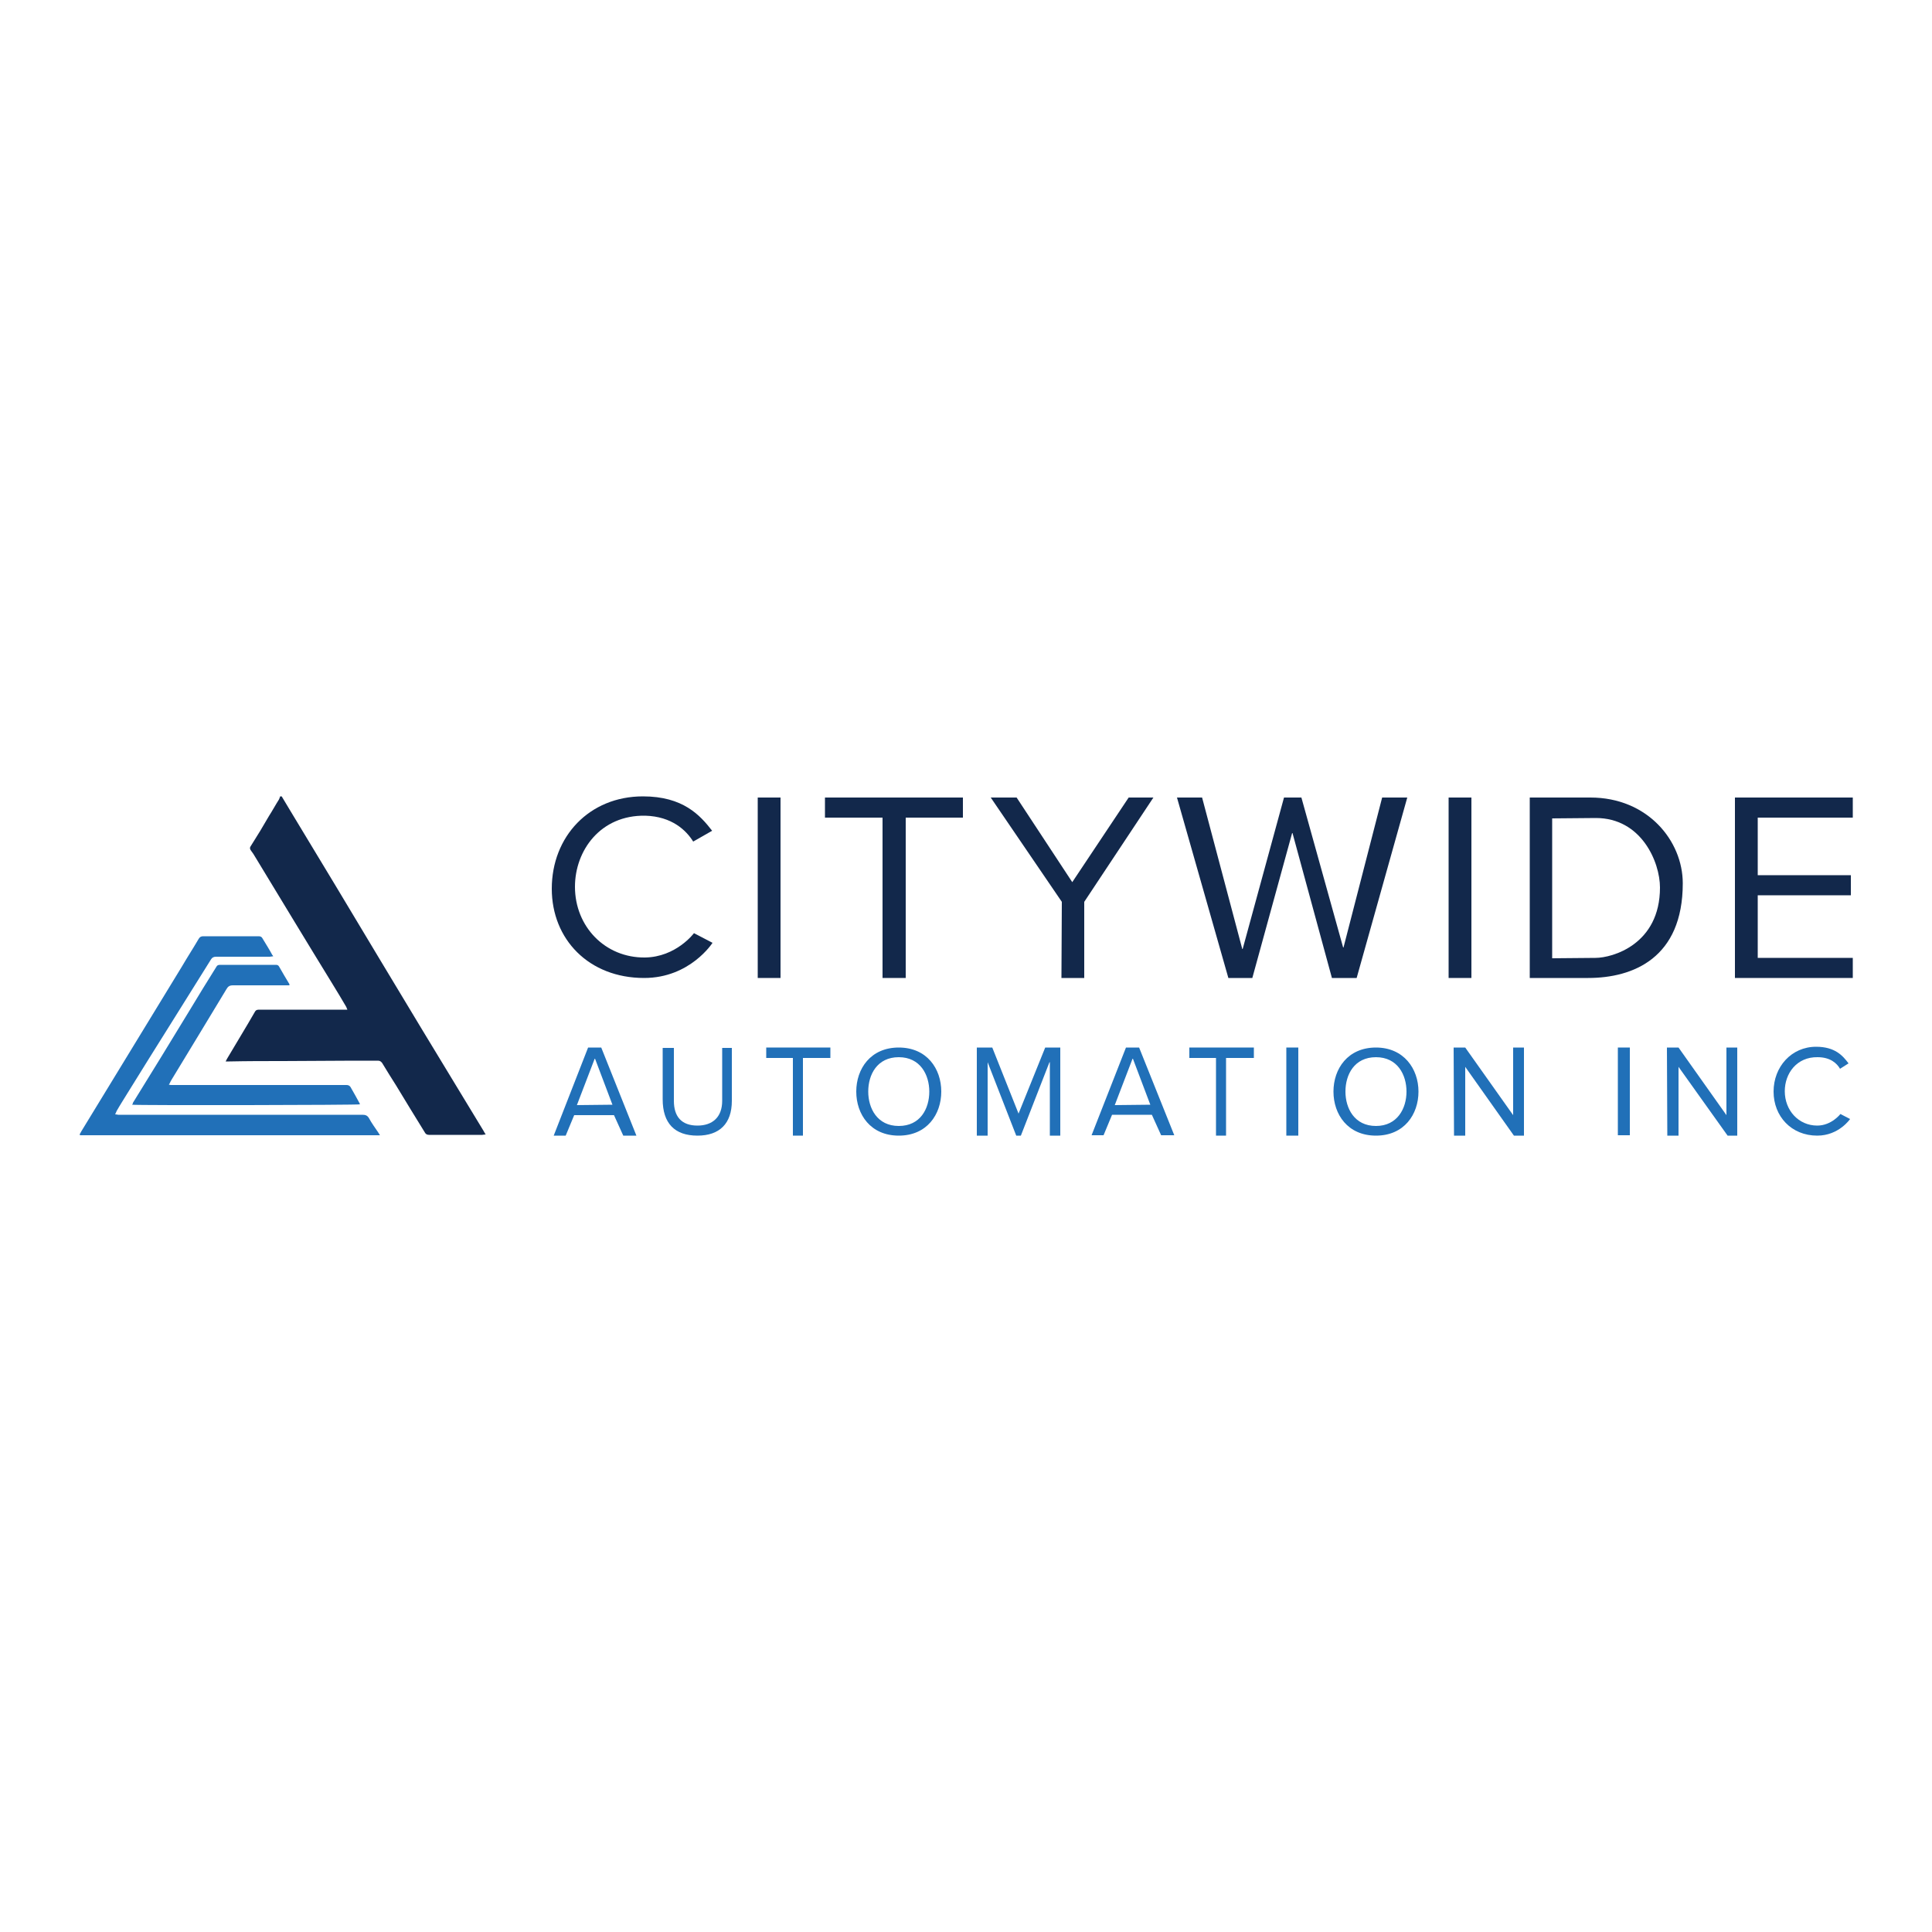 <?xml version="1.0" encoding="utf-8"?>
<!-- Generator: Adobe Illustrator 27.4.1, SVG Export Plug-In . SVG Version: 6.00 Build 0)  -->
<svg version="1.1" id="Layer_1" xmlns="http://www.w3.org/2000/svg" xmlns:xlink="http://www.w3.org/1999/xlink" x="0px" y="0px"
	 viewBox="0 0 500 500" style="enable-background:new 0 0 500 500;" xml:space="preserve">
<style type="text/css">
	.st0{display:none;fill:#FFFFFF;}
	.st1{display:none;fill:#F4F5F6;}
	.st2{fill:#005C8C;}
	.st3{fill:#58595B;}
	.st4{fill:#FFFFFF;}
	.st5{fill:#12284B;}
	.st6{fill:#2170B8;}
</style>
<g>
	<g>
		<path class="st5" d="M72.9,206.1c0.8,1.3,1.6,2.7,2.4,4c7.8,12.9,15.6,25.8,23.3,38.7c7.1,11.8,14.2,23.6,21.4,35.4
			c1.7,2.8,3.4,5.6,5.1,8.4c0.2,0.3,0.3,0.6,0.6,1c-0.4,0-0.6,0.1-0.9,0.1c-4.6,0-9.2,0-13.8,0c-0.6,0-0.9-0.3-1.1-0.7
			c-2.5-4-4.9-8-7.4-12.1c-1.2-1.9-2.4-3.8-3.6-5.8c-0.3-0.4-0.6-0.6-1.1-0.6c-2.1,0-4.2,0-6.2,0c-6.1,0-12.2,0.1-18.4,0.1
			c-4.6,0-9.2,0-13.8,0.1c-0.3,0-0.6,0-1,0c0.2-0.4,0.4-0.8,0.6-1.1c2.3-3.9,4.7-7.8,7-11.8c0.3-0.5,0.7-0.5,1.2-0.5
			c7.1,0,14.1,0,21.2,0c0.5,0,0.9,0,1.5,0c-0.2-0.4-0.2-0.6-0.4-0.9c-1.1-1.9-2.2-3.7-3.3-5.5C79.5,244,72.8,232.9,66,221.7
			c-0.3-0.5-0.6-1-1-1.5c-0.4-0.5-0.4-0.9,0-1.4c1.6-2.5,3.1-5,4.6-7.6c0.9-1.4,1.7-2.9,2.6-4.3c0.1-0.2,0.2-0.5,0.3-0.8
			C72.7,206.1,72.8,206.1,72.9,206.1z"/>
		<path class="st6" d="M70.7,247.5c-0.4,0-0.6,0.1-0.9,0.1c-4.6,0-9.2,0-13.9,0c-0.6,0-1,0.2-1.3,0.7c-3.5,5.6-7,11.2-10.5,16.8
			c-3.7,5.9-7.4,11.8-11.1,17.8c-0.9,1.5-1.9,3-2.8,4.6c-0.1,0.2-0.2,0.5-0.4,0.9c0.4,0,0.6,0.1,0.8,0.1c21.1,0,42.1,0,63.2,0
			c0.8,0,1.3,0.2,1.7,0.9c0.7,1.3,1.6,2.5,2.4,3.7c0.1,0.2,0.3,0.5,0.4,0.6c0,0.1-0.1,0.1-0.1,0.1c0,0-0.1,0-0.1,0
			c-0.2,0-0.4,0-0.6,0c-25.5,0-50.9,0-76.4,0c-0.1,0-0.2,0-0.3,0c-0.1,0-0.1-0.1-0.2-0.2c0.2-0.3,0.3-0.6,0.5-0.9
			c8.7-14.2,17.3-28.4,26-42.6c1.4-2.4,2.9-4.7,4.3-7.1c0.3-0.5,0.6-0.7,1.2-0.7c4.7,0,9.5,0,14.2,0c0.4,0,0.8,0,1.1,0.5
			c0.9,1.5,1.8,2.9,2.6,4.4C70.6,247.2,70.6,247.3,70.7,247.5z"/>
		<path class="st6" d="M34.2,285.9c0.1-0.2,0.2-0.3,0.2-0.5c4.9-7.9,9.8-15.9,14.6-23.8c2.3-3.8,4.6-7.6,7-11.4
			c0.2-0.4,0.5-0.5,1-0.5c4.8,0,9.6,0,14.4,0c0.4,0,0.6,0.1,0.8,0.4c0.9,1.6,1.8,3.1,2.7,4.6c0,0,0,0.1,0,0.3c-0.3,0-0.6,0-1,0
			c-4.5,0-9.1,0-13.6,0c-0.9,0-1.3,0.3-1.7,1c-2.4,4-4.8,7.9-7.2,11.9c-2.4,3.9-4.7,7.8-7.1,11.7c-0.2,0.3-0.3,0.7-0.6,1.1
			c0.3,0.1,0.5,0.1,0.7,0.1c15.1,0,30.1,0,45.2,0c0.5,0,0.8,0.1,1.1,0.5c0.8,1.4,1.6,2.8,2.4,4.3c0,0.1,0,0.2,0.1,0.2
			C92.7,286,35.6,286.1,34.2,285.9z"/>
	</g>
	<g>
		<g>
			<path class="st6" d="M155.6,271.1h-3.4l-8.9,22.8h3.1l2.2-5.3h10.3l2.4,5.3h3.4L155.6,271.1z M149.3,286l4.6-12h0.1l4.5,11.9
				L149.3,286z"/>
			<path class="st6" d="M294.8,271.1h-3.4l-8.9,22.7h3.1l2.2-5.3h10.3l2.4,5.3h3.4L294.8,271.1z M288.5,286l4.6-12h0.1l4.5,11.9
				L288.5,286z"/>
			<path class="st6" d="M189.4,284.9c0,5.9-3.2,9-8.9,9c-5.9,0-9-3.2-9-9.4v-13.3h2.9v13.7c0,4.1,2,6.4,6.1,6.4
				c3.9,0,6.4-2.2,6.4-6.4v-13.7h2.5V284.9z"/>
			<polygon class="st6" points="205.2,273.8 198.3,273.8 198.3,271.1 214.9,271.1 214.9,273.8 207.8,273.8 207.8,293.9 205.2,293.9 
							"/>
			<polygon class="st6" points="314.7,273.8 307.8,273.8 307.8,271.1 324.5,271.1 324.5,273.8 317.3,273.8 317.3,293.9 314.7,293.9 
							"/>
			<path class="st6" d="M232.6,271.1c-7.3,0-11,5.5-11,11.4s3.7,11.4,11,11.4c7.3,0,11-5.5,11-11.4S239.9,271.1,232.6,271.1z
				 M232.6,291.4c-5.6,0-7.9-4.6-7.9-8.9c0-4.4,2.3-8.9,7.9-8.9c5.6,0,7.9,4.6,7.9,8.9C240.5,286.9,238.2,291.4,232.6,291.4z"/>
			<path class="st6" d="M356.1,271.1c-7.3,0-11,5.5-11,11.4s3.7,11.4,11,11.4c7.3,0,11-5.5,11-11.4S363.3,271.1,356.1,271.1z
				 M356.1,291.4c-5.6,0-7.9-4.6-7.9-8.9c0-4.4,2.3-8.9,7.9-8.9c5.6,0,7.9,4.6,7.9,8.9C364,286.9,361.6,291.4,356.1,291.4z"/>
			<polygon class="st6" points="252.8,271.1 256.8,271.1 263.6,288.2 270.5,271.1 274.4,271.1 274.4,293.9 271.7,293.9 271.7,274.9 
				271.6,274.9 264.2,293.9 263,293.9 255.6,274.9 255.6,274.9 255.6,293.9 252.8,293.9 			"/>
			<rect x="332.9" y="271.1" class="st6" width="3.1" height="22.8"/>
			<rect x="418.7" y="271.1" class="st6" width="3.1" height="22.7"/>
			<polygon class="st6" points="376.2,271.1 379.2,271.1 391.6,288.6 391.6,288.6 391.6,271.1 394.4,271.1 394.4,293.9 391.8,293.9 
				379.2,276.1 379.2,276.1 379.2,293.9 376.3,293.9 			"/>
			<polygon class="st6" points="431.4,271.1 434.4,271.1 446.8,288.6 446.8,288.6 446.8,271.1 449.6,271.1 449.6,293.9 447.1,293.9 
				434.4,276.1 434.4,276.1 434.4,293.9 431.5,293.9 			"/>
			<path class="st6" d="M476.2,276.6c-0.8-1.4-2.5-3-5.8-3c-5.4-0.1-8.5,4.2-8.5,8.8c0,5,3.6,8.9,8.4,8.9c3.7,0,6-3,6-3l2.5,1.3
				c0,0-2.9,4.3-8.5,4.3c-6.7,0-11.3-5-11.3-11.4c0-6.4,4.6-11.6,11-11.6c4.9,0,6.9,2.3,8.4,4.3L476.2,276.6z"/>
		</g>
		<g>
			<rect x="196.1" y="206.4" class="st5" width="5.9" height="46.7"/>
			<polygon class="st5" points="228.4,211.6 213.5,211.6 213.5,206.4 249.2,206.4 249.2,211.6 234.4,211.6 234.4,253.1 228.4,253.1 
							"/>
			<polygon class="st5" points="280.6,233.4 280.6,253.1 274.7,253.1 274.8,233.4 256.4,206.4 263.1,206.4 277.5,228.3 292.1,206.4 
				298.5,206.4 			"/>
			<polygon class="st5" points="351.1,253.1 344.7,253.1 334.5,215.6 334.4,215.6 324.1,253.1 317.9,253.1 304.6,206.4 311.1,206.4 
				321.5,245.6 321.6,245.6 332.3,206.4 336.8,206.4 347.6,245.2 347.7,245.2 357.7,206.4 364.2,206.4 			"/>
			<rect x="374.9" y="206.4" class="st5" width="5.9" height="46.7"/>
			<path class="st5" d="M411.6,206.4h-15.7v46.7H411c11.7,0,24.5-5.2,24.5-24.5C435.5,217.6,426.4,206.4,411.6,206.4z M412.9,247.9
				l-11.2,0.1v-36.2l11.3-0.1c11.8,0,16.6,11.4,16.6,18C429.6,244.4,417.3,247.9,412.9,247.9z"/>
			<polygon class="st5" points="449,206.4 479.5,206.4 479.5,211.6 454.9,211.6 454.9,226.5 479,226.5 479,231.7 454.9,231.7 
				454.9,247.9 479.5,247.9 479.5,253.1 449,253.1 			"/>
			<g>
				<path class="st5" d="M179.4,217.8c-1.8-2.9-5.5-6.5-12.4-6.7c-11.6-0.2-18.2,9-18.2,18.4c0,10.3,7.8,18.4,18.1,18.3
					c8.1-0.1,12.7-6.3,12.7-6.3l4.8,2.5c0,0-5.8,9.1-17.7,9.1c-14.3,0-23.9-10-23.9-23.1c0-13.5,9.7-23.9,23.6-23.9
					c10.4,0,14.8,4.9,17.9,8.9L179.4,217.8z"/>
			</g>
		</g>
	</g>
</g>
</svg>
